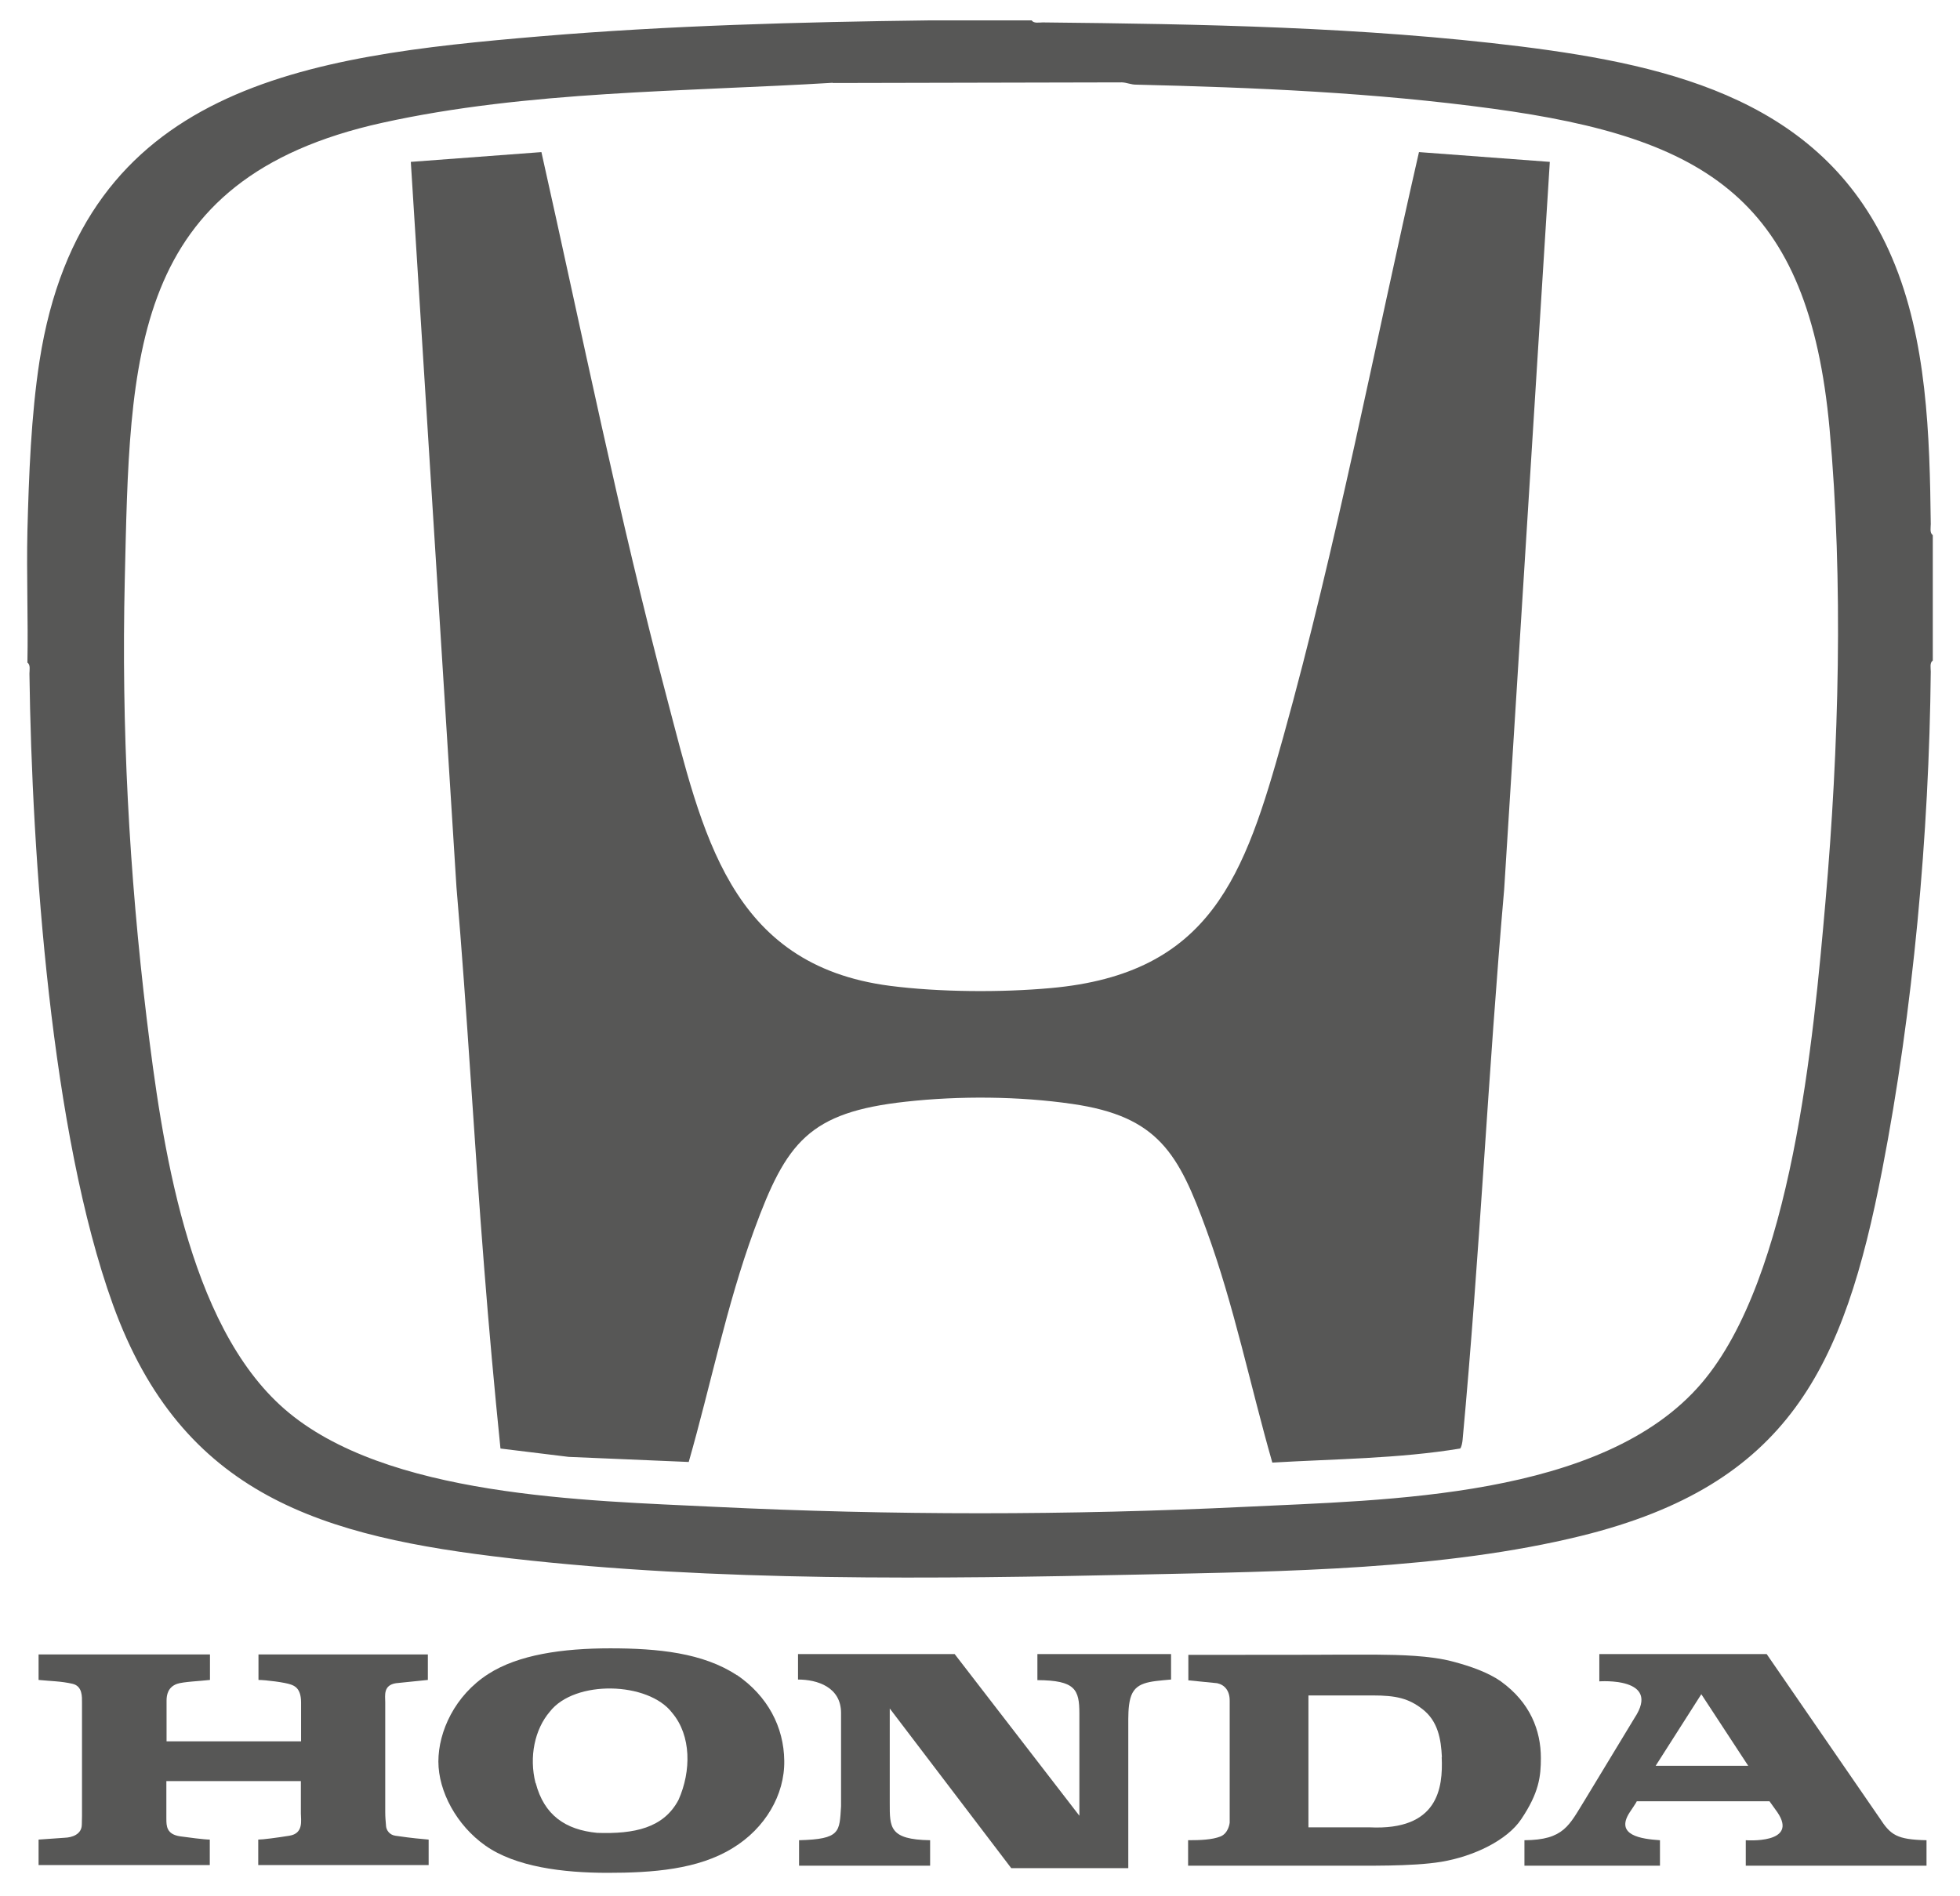 <?xml version="1.0" encoding="UTF-8"?>
<svg xmlns="http://www.w3.org/2000/svg" xmlns:xlink="http://www.w3.org/1999/xlink" width="155px" height="150px" viewBox="0 0 154 150" version="1.1">
<g id="surface1">
<path style=" stroke:none;fill-rule:evenodd;fill:rgb(34.118%,34.118%,33.725%);fill-opacity:1;" d="M 30.031 144.469 C 29.996 144.031 29.965 143.758 29.965 143.324 L 29.965 134.645 C 29.965 134.129 29.789 133.305 30.816 133.145 L 33.336 132.887 L 33.336 130.871 L 19.941 130.871 L 19.941 132.887 C 20.5 132.887 22.074 133.082 22.523 133.258 C 22.777 133.355 23.309 133.547 23.309 134.66 L 23.309 137.742 L 12.672 137.742 L 12.672 134.516 C 12.672 134.098 12.77 133.453 13.508 133.195 C 13.973 133.031 15.418 132.969 16.105 132.887 L 16.105 130.871 L 2.551 130.871 L 2.551 132.887 C 3.527 132.984 4.332 132.984 5.246 133.195 C 6.031 133.387 5.984 134.227 5.984 134.676 L 5.984 143.645 C 5.969 144.516 5.969 144.324 5.969 144.324 C 5.969 145.113 5.18 145.355 4.605 145.371 L 2.551 145.516 L 2.551 147.531 L 16.09 147.531 L 16.09 145.516 C 15.672 145.516 14.324 145.34 13.746 145.258 C 12.672 145.098 12.656 144.453 12.656 143.855 L 12.656 140.887 L 23.293 140.887 L 23.293 143.434 C 23.293 143.984 23.531 145.031 22.379 145.211 C 21.383 145.371 20.277 145.516 19.922 145.516 L 19.922 147.531 L 33.398 147.531 L 33.398 145.516 C 32.598 145.434 32.309 145.434 30.77 145.211 C 30.301 145.145 30.062 144.773 30.031 144.469 Z M 30.031 144.469 "/>
<path style=" stroke:none;fill-rule:evenodd;fill:rgb(34.118%,34.118%,33.725%);fill-opacity:1;" d="M 57.781 132.516 C 55.102 130.742 51.527 130.387 47.758 130.387 C 43.984 130.387 40.488 130.887 38.113 132.418 C 35.469 134.113 34.168 136.969 34.168 139.34 C 34.168 141.711 35.613 144.387 37.875 145.984 C 40.266 147.676 44.02 148.145 47.547 148.145 C 51.078 148.145 54.719 147.887 57.461 146.176 C 59.996 144.629 61.566 141.984 61.52 139.273 C 61.488 136.598 60.203 134.16 57.781 132.5 Z M 41.852 141.047 C 41.324 138.969 41.789 136.789 42.977 135.402 C 44.949 132.855 50.789 133.016 52.664 135.5 C 54.172 137.289 54.172 140.098 53.16 142.371 C 51.977 144.613 49.648 145.082 46.73 144.984 C 44.195 144.742 42.527 143.566 41.867 141.047 Z M 41.852 141.047 "/>
<path style=" stroke:none;fill-rule:evenodd;fill:rgb(34.118%,34.118%,33.725%);fill-opacity:1;" d="M 81.539 130.824 L 81.539 132.902 C 84.539 132.918 84.859 133.645 84.859 135.547 L 84.859 143.629 L 74.996 130.84 L 62.609 130.84 L 62.609 132.855 C 64.133 132.855 66.012 133.453 66.012 135.5 L 66.012 142.887 C 65.883 144.902 65.98 145.484 62.691 145.566 L 62.691 147.582 L 73.055 147.582 L 73.055 145.566 C 69.812 145.516 69.863 144.547 69.863 142.613 L 69.863 135.145 L 79.469 147.773 L 88.727 147.773 L 88.727 136.484 C 88.727 135.824 88.711 135.016 88.887 134.355 C 89.238 133.047 90.348 133.016 92.109 132.855 L 92.109 130.84 L 81.539 130.84 Z M 81.539 130.824 "/>
<path style=" stroke:none;fill-rule:evenodd;fill:rgb(34.118%,34.118%,33.725%);fill-opacity:1;" d="M 118.195 133 C 117.168 132.289 115.805 131.805 114.395 131.434 C 112.613 130.953 110.156 130.902 108.379 130.887 L 105.105 130.887 C 105.105 130.902 93.477 130.902 93.477 130.902 L 93.477 132.918 L 95.754 133.145 C 96.348 133.273 96.762 133.742 96.746 134.566 L 96.746 144.176 C 96.746 144.176 96.668 145.016 96.008 145.273 C 95.352 145.531 94.422 145.566 93.457 145.566 L 93.457 147.582 L 105.699 147.582 C 107.398 147.566 111.137 147.66 113.48 147.273 C 116.062 146.84 118.691 145.566 119.801 143.902 C 121.211 141.805 121.355 140.516 121.355 139.066 C 121.355 136.871 120.504 134.676 118.211 133.016 Z M 113.512 138.984 C 113.625 141.453 113.223 144.805 107.816 144.547 L 102.973 144.547 L 102.973 134.113 L 108.059 134.113 C 109.887 134.113 110.895 134.34 111.988 135.195 C 113.223 136.145 113.461 137.582 113.527 139 Z M 113.512 138.984 "/>
<path style=" stroke:none;fill-rule:evenodd;fill:rgb(34.118%,34.118%,33.725%);fill-opacity:1;" d="M 125.977 130.84 L 125.977 133 C 125.977 133 130.918 132.629 128.766 135.887 L 124.82 142.402 C 123.586 144.387 123.184 145.547 120.055 145.566 L 120.055 147.582 L 130.773 147.582 L 130.773 145.566 C 129.328 145.469 127.18 145.195 128.383 143.355 C 128.383 143.355 128.941 142.531 128.941 142.484 L 139.434 142.484 C 139.434 142.484 140.059 143.355 140.059 143.355 C 141.777 145.887 137.559 145.566 137.559 145.566 L 137.559 147.582 L 151.852 147.582 L 151.852 145.566 C 149.492 145.516 149.012 145.145 148.16 143.84 L 139.211 130.84 L 125.961 130.84 Z M 130.434 139.676 L 134.043 134.016 L 137.75 139.676 Z M 130.434 139.676 "/>
<path style=" stroke:none;fill-rule:nonzero;fill:rgb(34.118%,34.118%,33.725%);fill-opacity:1;" d="M 81.09 1.613 C 81.25 1.871 81.684 1.773 81.957 1.773 C 94.516 1.902 107.285 2.129 119.766 3.676 C 131.879 5.195 143.879 8.066 149.125 20.387 C 151.898 26.871 152.105 34.469 152.188 41.453 C 152.188 41.727 152.09 42.16 152.348 42.324 L 152.348 52.258 C 152.09 52.418 152.188 52.855 152.188 53.129 C 152.059 65.969 150.793 79.934 148.352 92.516 C 145.32 108.195 140.941 117.434 124.578 121.484 C 113.656 124.176 101.047 124.305 89.801 124.547 C 73.52 124.902 56.066 125.129 39.91 123.273 C 25.023 121.566 13.906 118.371 8.422 103.176 C 3.547 89.66 2.02 67.773 1.828 53.289 C 1.828 53.016 1.926 52.582 1.668 52.418 C 1.734 48.953 1.59 45.469 1.668 42 C 1.781 37.66 1.957 32.871 2.629 28.531 C 6.031 6.742 23.711 4.434 42.254 2.871 C 52.406 2.016 62.785 1.742 72.941 1.613 L 81.105 1.613 Z M 65.371 6.547 C 53.66 7.258 41.211 7.176 29.742 9.711 C 9.641 14.145 9.785 28.324 9.367 45.887 C 9.094 57.516 9.707 69.016 11.102 80.582 C 12.289 90.305 14.293 104.742 21.992 111.453 C 29.98 118.418 45.863 118.695 56.051 119.195 C 69.988 119.871 84.027 119.871 97.949 119.195 C 109.082 118.645 126.266 118.547 134.059 109.418 C 141.215 101.047 142.914 82.129 143.863 71.305 C 144.922 59.16 145.289 46.031 144.184 33.902 C 142.531 15.824 134.527 10.902 117.555 8.598 C 108.219 7.324 98.738 6.918 89.32 6.695 C 88.949 6.695 88.598 6.531 88.23 6.516 L 65.355 6.566 Z M 65.371 6.547 "/>
<path style=" stroke:none;fill-rule:nonzero;fill:rgb(34.118%,34.118%,33.725%);fill-opacity:1;" d="M 42.316 12.031 C 45.543 26.434 48.461 40.918 52.23 55.176 C 55.039 65.805 57.141 76.34 69.895 77.984 C 73.777 78.484 78.668 78.516 82.582 78.16 C 95.289 77.031 97.934 69.227 100.98 58.305 C 105.219 43.082 108.184 27.453 111.715 12.031 L 122.062 12.805 L 118.453 70.34 C 117.184 84.84 116.512 99.402 115.164 113.902 C 115.148 114.082 115.082 114.484 114.969 114.582 C 110.062 115.387 105.074 115.402 100.117 115.695 C 98.367 109.582 97.102 103.305 94.918 97.324 C 92.703 91.242 91.102 88.305 84.301 87.324 C 80.098 86.711 75.363 86.676 71.145 87.145 C 63.477 87.984 61.68 90.34 59.129 97.324 C 56.949 103.273 55.711 109.547 53.965 115.645 L 44.469 115.242 L 39.078 114.582 C 38.598 109.855 38.164 105.082 37.793 100.324 C 36.992 90.273 36.461 80.211 35.598 70.176 L 31.988 12.805 L 42.332 12.031 Z M 42.316 12.031 "/>
</g>
</svg>
